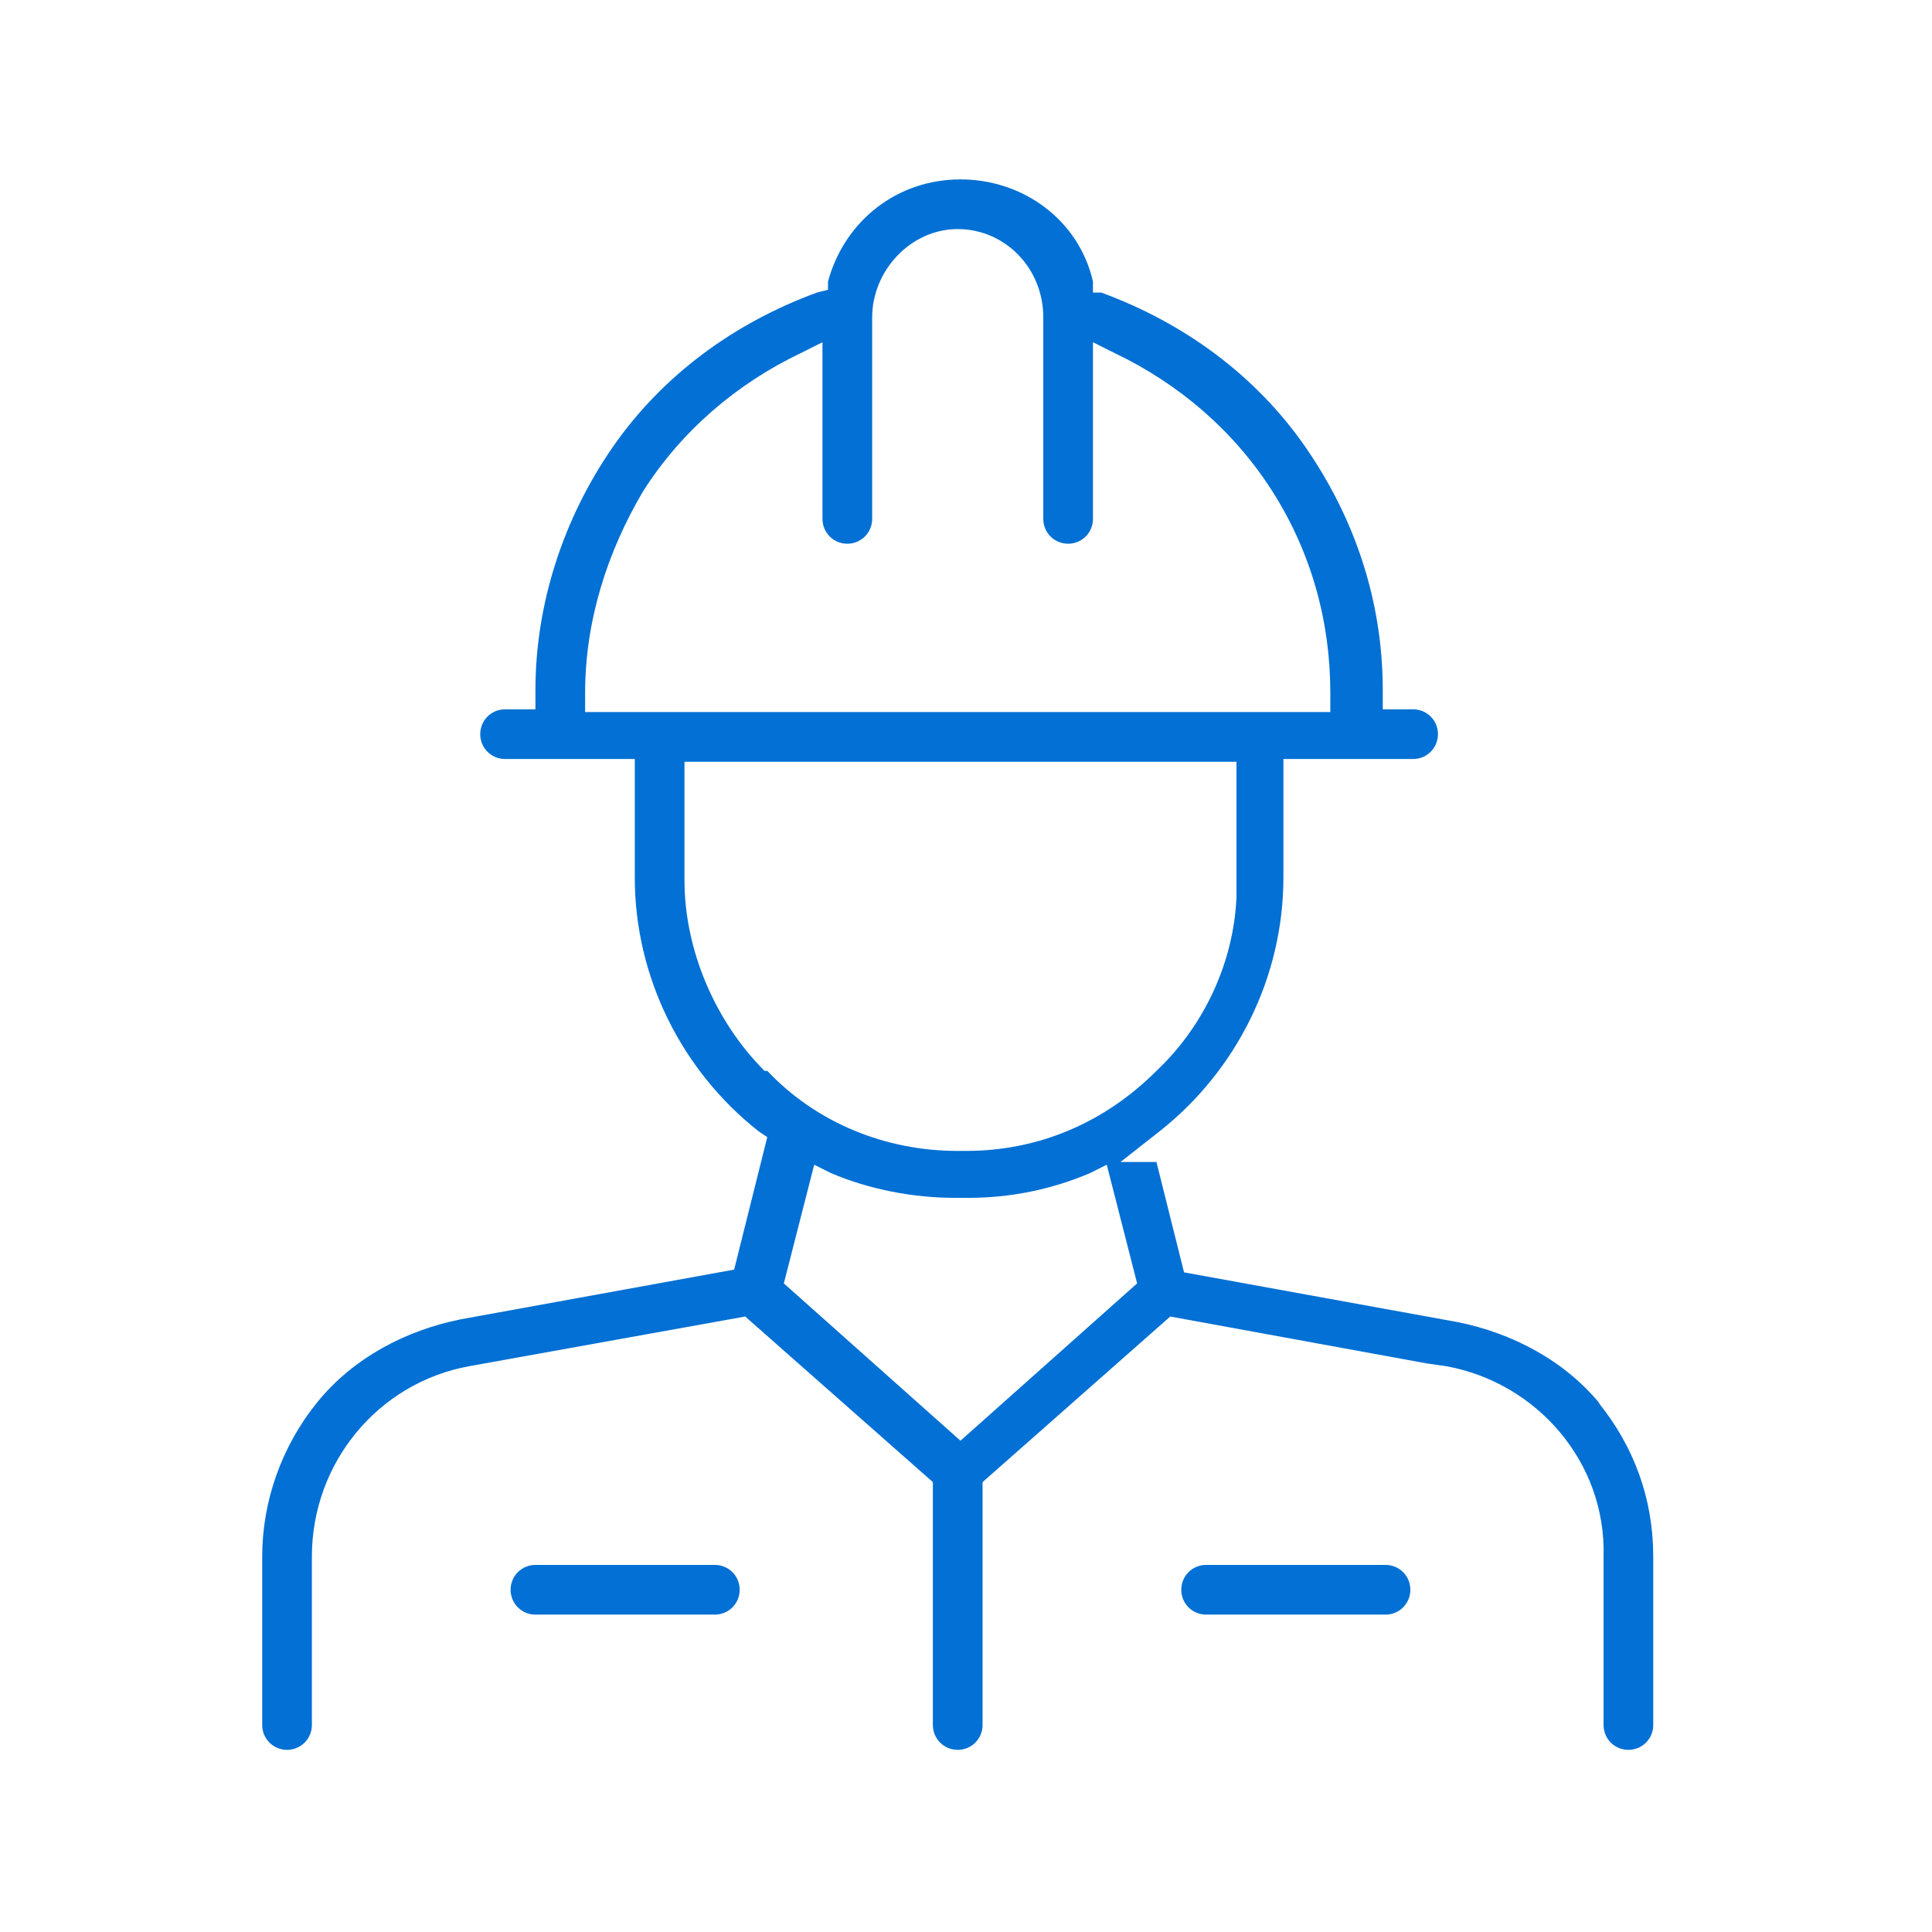 <?xml version="1.0" encoding="UTF-8"?>
<svg xmlns="http://www.w3.org/2000/svg" version="1.1" viewBox="0 0 70 70">
  <defs>
    <style>
      .cls-1 {
        fill: #0270d4;
      }
    </style>
  </defs>
  <!-- Generator: Adobe Illustrator 28.6.0, SVG Export Plug-In . SVG Version: 1.2.0 Build 709)  -->
  <g>
    <g id="Layer_5">
      <g>
        <path class="cls-1" d="M58,50.9c-1.3-1.6-3.2-2.6-5.2-3l-9.9-1.8-1-4h-1.3l1.4-1.1c2.8-2.2,4.5-5.6,4.5-9.2v-4.3h4.7c.5,0,.9-.4.9-.9s-.4-.9-.9-.9h-1.1v-.7c0-3.2-1-6.2-2.8-8.8-1.8-2.6-4.4-4.5-7.4-5.6h-.3c0-.1,0-.4,0-.4-.5-2.2-2.5-3.7-4.8-3.7s-4.2,1.5-4.8,3.7v.3c0,0-.4.1-.4.1-3,1.1-5.6,3-7.4,5.6-1.8,2.6-2.8,5.7-2.8,8.8v.7h-.5s-.6,0-.6,0c-.5,0-.9.4-.9.9s.4.9.9.9h4.7v4.3c0,3.6,1.7,7,4.5,9.2l.3.2-1.2,4.8-9.9,1.8c-2,.4-3.9,1.4-5.2,3-1.3,1.6-2,3.6-2,5.6v6.1c0,.5.4.9.9.9s.9-.4.9-.9v-6.1c0-3.4,2.4-6.3,5.7-6.9l10-1.8,6.8,6v8.8c0,.5.4.9.9.9s.9-.4.9-.9v-8.8l6.8-6,9.3,1.7h0s.7.1.7.1c3.3.6,5.8,3.5,5.7,6.9v6.1c0,.5.4.9.9.9s.9-.4.9-.9v-6.1c0-2.1-.7-4-2-5.6ZM21.2,25.8v-.7c0-2.6.8-5.1,2.1-7.3,1.4-2.2,3.4-3.9,5.7-5l.8-.4v6.4c0,.5.4.9.9.9s.9-.4.9-.9v-7.3c0-1.7,1.4-3.2,3.1-3.2s3.1,1.4,3.1,3.2v7.3c0,.5.4.9.9.9s.9-.4.9-.9v-6.4l.8.4c2.3,1.1,4.3,2.8,5.7,5,1.4,2.2,2.1,4.7,2.1,7.3v.7h-27.2ZM27.7,38.8c-1.8-1.8-2.9-4.4-2.9-6.9v-4.3h20v4.9h0c-.1,2.4-1.2,4.7-2.9,6.3-1.9,1.9-4.3,2.9-6.9,2.9h-.3c-2.6,0-5.1-1-6.9-2.9ZM34.8,52.2l-6.4-5.7,1.1-4.3.6.3c1.4.6,3,.9,4.5.9h.5c1.5,0,3-.3,4.4-.9l.6-.3,1.1,4.3-6.4,5.7Z"/>
        <path class="cls-1" d="M50.2,56.7h-6.5c-.5,0-.9.4-.9.9s.4.9.9.9h6.5c.5,0,.9-.4.9-.9s-.4-.9-.9-.9Z"/>
        <path class="cls-1" d="M25.9,56.7h-6.5c-.5,0-.9.4-.9.9s.4.9.9.9h6.5c.5,0,.9-.4.9-.9s-.4-.9-.9-.9Z"/>
      </g>
    </g>
  </g>
</svg>